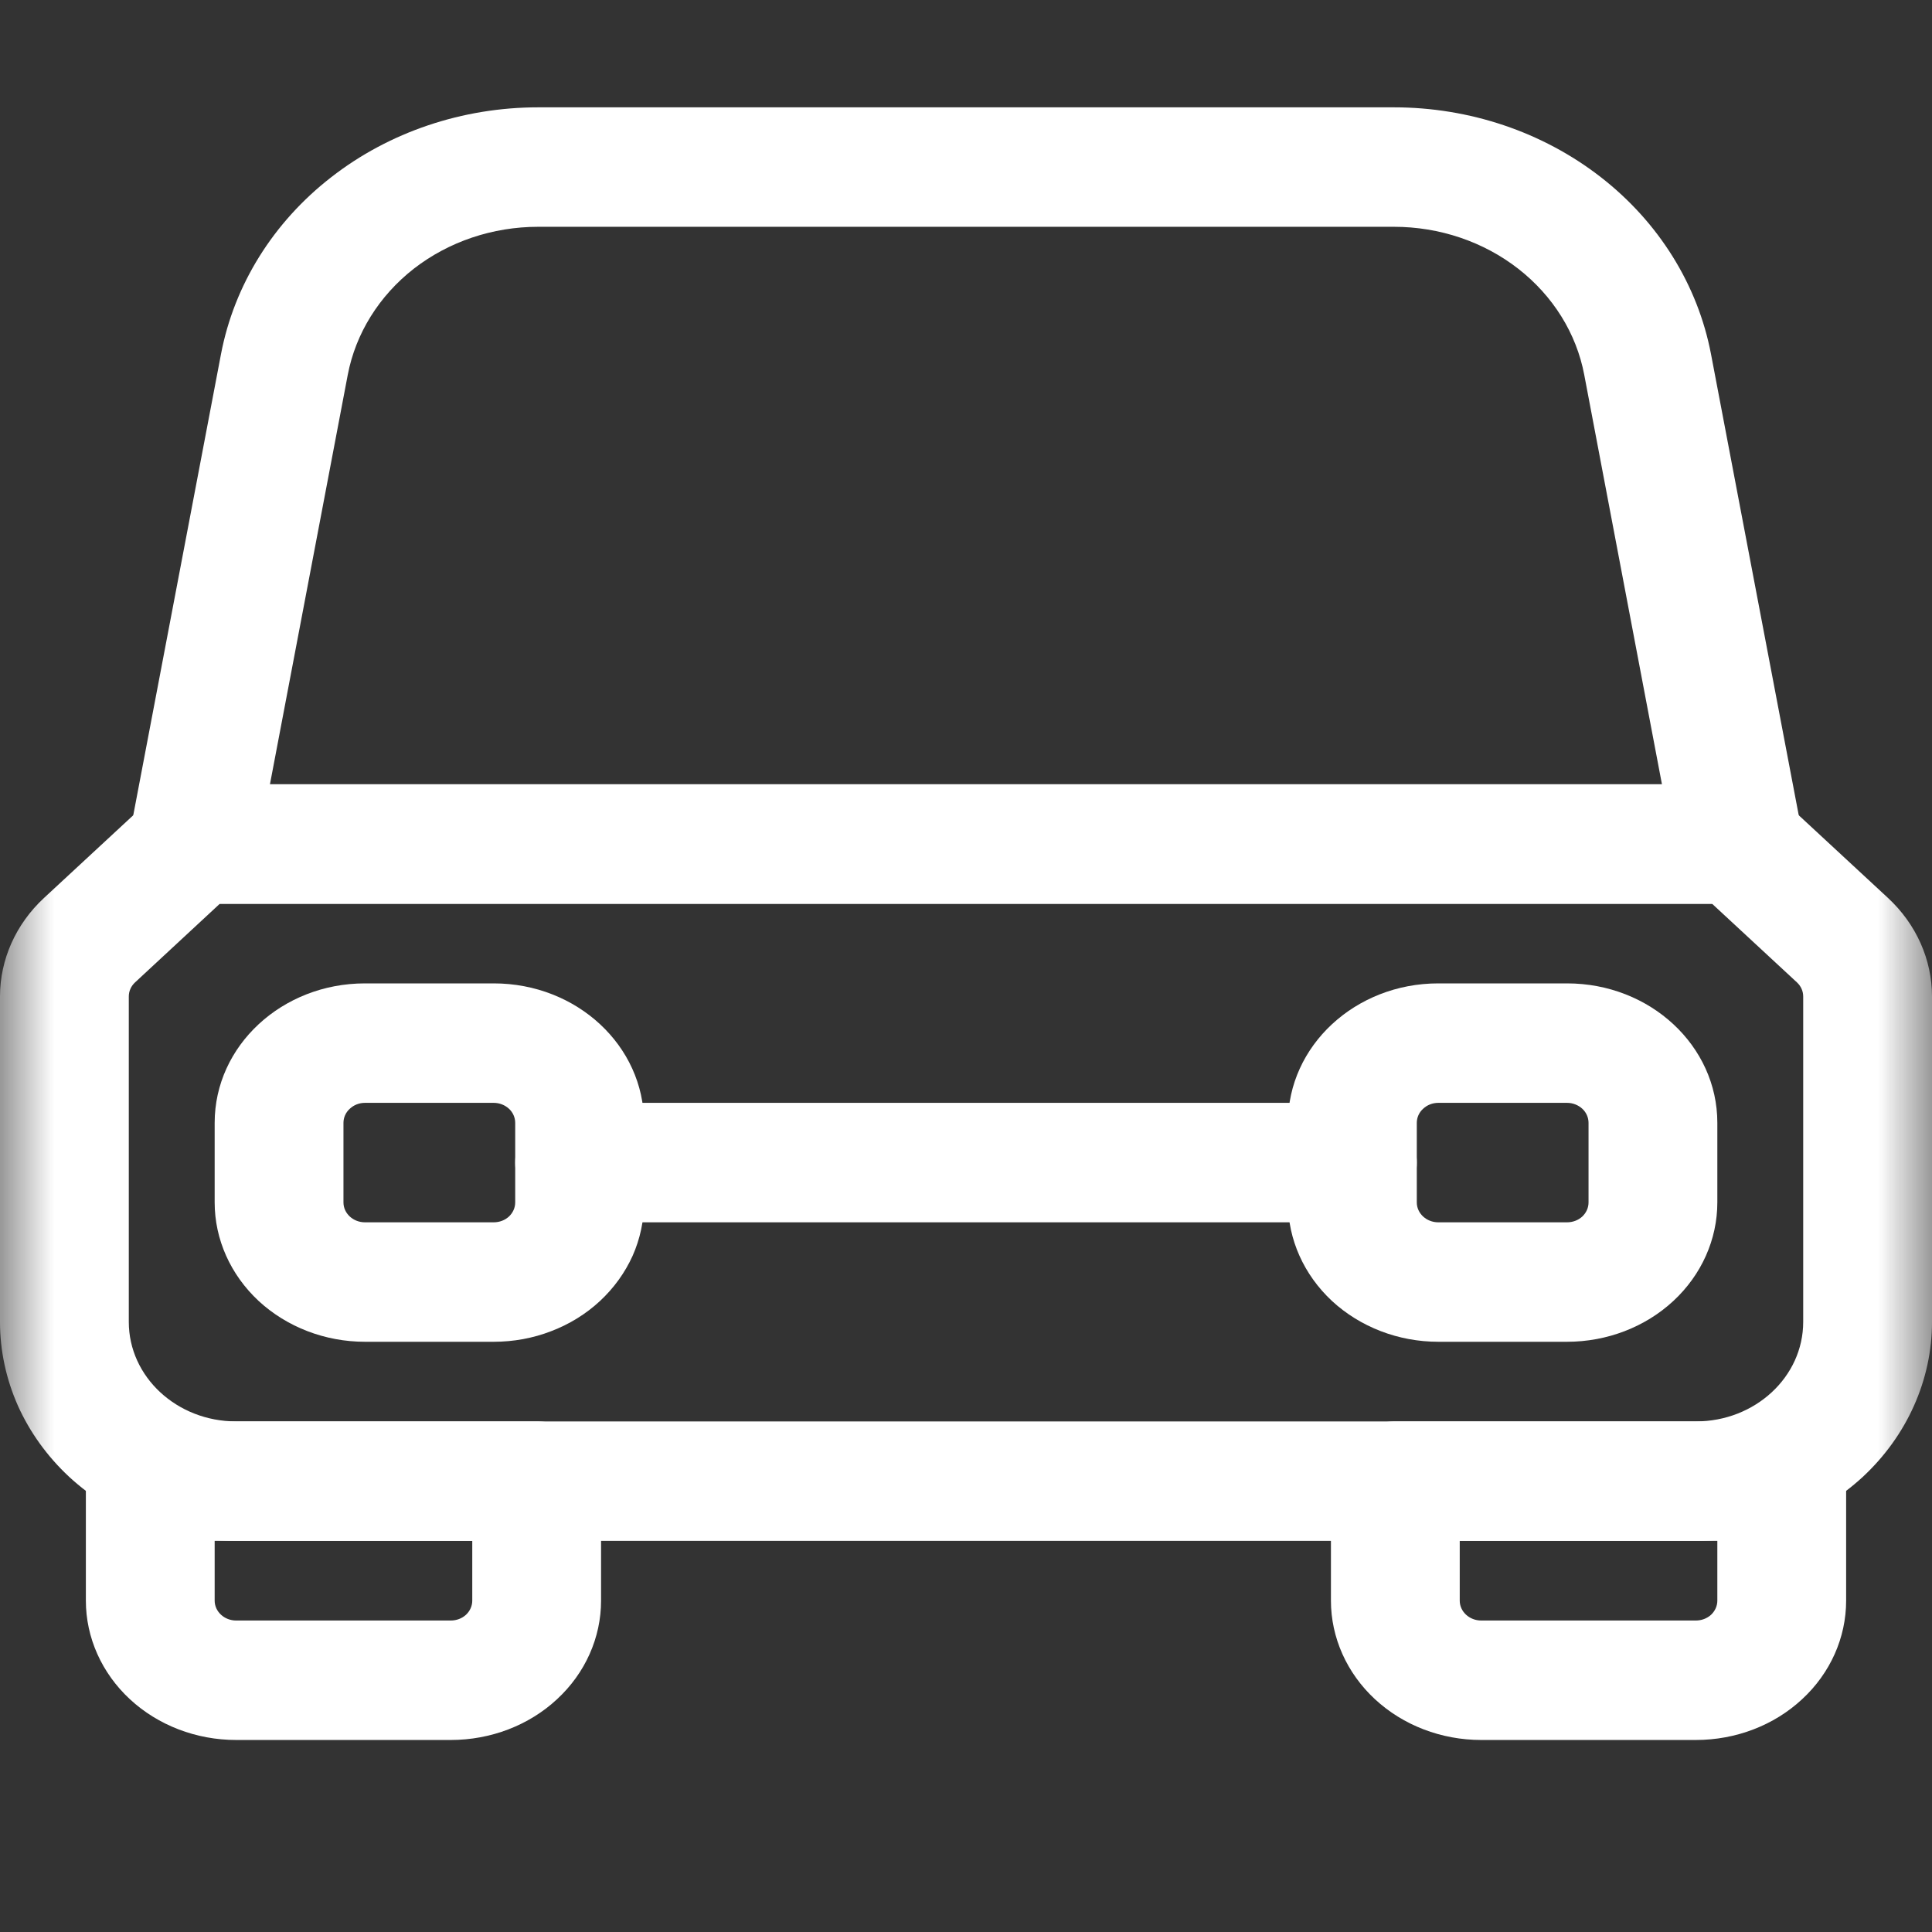 <svg width="18" height="18" viewBox="0 0 18 18" fill="none" xmlns="http://www.w3.org/2000/svg">
<rect x="0" y="0" width="18" height="18" fill="#333333" stroke="none"/>
<mask id="mask0_695_3130" style="mask-type:alpha" maskUnits="userSpaceOnUse" x="0" y="0" width="18" height="18">
<rect width="18" height="18" fill="#D9D9D9"/>
</mask>
<g mask="url(#mask0_695_3130)">
<path fill-rule="evenodd" clip-rule="evenodd" d="M1.376 7.471C1.488 7.366 1.641 7.307 1.8 7.307H16.2C16.359 7.307 16.512 7.366 16.624 7.471L17.59 8.366C17.853 8.61 18 8.94 18 9.284V12.316C18 12.584 17.943 12.849 17.832 13.097C17.722 13.344 17.56 13.569 17.356 13.759C17.151 13.948 16.909 14.099 16.642 14.201C16.375 14.304 16.089 14.356 15.8 14.356H2.2C1.911 14.356 1.625 14.304 1.358 14.201C1.091 14.099 0.849 13.948 0.644 13.759C0.44 13.569 0.278 13.344 0.167 13.097C0.057 12.849 0 12.584 0 12.316V9.284C0 8.94 0.147 8.61 0.41 8.366L1.376 7.471ZM2.048 8.42L1.258 9.153C1.24 9.17 1.225 9.19 1.215 9.213C1.205 9.235 1.2 9.26 1.2 9.284V12.316C1.2 12.828 1.648 13.243 2.2 13.243H15.8C16.352 13.243 16.8 12.828 16.8 12.316V9.284C16.8 9.26 16.795 9.235 16.785 9.213C16.775 9.19 16.76 9.17 16.742 9.153L15.951 8.42H2.049H2.048Z" fill="white"/>
<path fill-rule="evenodd" clip-rule="evenodd" d="M2.059 3.299C2.182 2.655 2.545 2.071 3.086 1.651C3.626 1.23 4.309 1 5.014 1H12.987C13.692 1 14.374 1.23 14.915 1.651C15.455 2.071 15.818 2.655 15.941 3.299L16.791 7.767C16.807 7.847 16.803 7.929 16.78 8.008C16.757 8.086 16.716 8.159 16.66 8.222C16.604 8.284 16.533 8.334 16.454 8.368C16.374 8.402 16.288 8.42 16.2 8.42H1.8C1.713 8.42 1.626 8.402 1.547 8.368C1.467 8.334 1.397 8.284 1.34 8.222C1.284 8.159 1.243 8.086 1.22 8.008C1.198 7.929 1.194 7.847 1.209 7.767L2.059 3.299ZM5.014 2.113C4.59 2.113 4.181 2.251 3.856 2.503C3.532 2.756 3.314 3.106 3.24 3.492L2.515 7.307H15.484L14.76 3.492C14.687 3.106 14.469 2.756 14.144 2.503C13.82 2.251 13.411 2.113 12.987 2.113H5.014ZM0.8 13.8C0.8 13.652 0.863 13.511 0.976 13.406C1.088 13.302 1.241 13.243 1.4 13.243H5C5.159 13.243 5.312 13.302 5.424 13.406C5.537 13.511 5.6 13.652 5.6 13.8V14.913C5.6 15.257 5.453 15.588 5.19 15.831C4.928 16.075 4.571 16.211 4.2 16.211H2.2C1.829 16.211 1.473 16.075 1.21 15.831C0.948 15.588 0.8 15.257 0.8 14.913V13.8ZM2 14.356V14.913C2 15.015 2.09 15.098 2.2 15.098H4.2C4.253 15.098 4.304 15.079 4.342 15.044C4.379 15.009 4.4 14.962 4.4 14.913V14.356H2ZM2 10.461C2 9.743 2.627 9.162 3.4 9.162H4.6C5.374 9.162 6 9.743 6 10.461V11.203C6 11.373 5.964 11.542 5.894 11.7C5.823 11.857 5.72 12 5.59 12.121C5.46 12.242 5.306 12.337 5.136 12.402C4.966 12.468 4.784 12.501 4.6 12.501H3.4C3.029 12.501 2.673 12.364 2.41 12.121C2.148 11.877 2 11.547 2 11.203V10.461ZM3.4 10.275C3.347 10.275 3.296 10.295 3.259 10.33C3.221 10.364 3.2 10.412 3.2 10.461V11.203C3.2 11.305 3.29 11.388 3.4 11.388H4.6C4.653 11.388 4.704 11.369 4.742 11.334C4.779 11.299 4.8 11.252 4.8 11.203V10.461C4.8 10.412 4.779 10.364 4.742 10.33C4.704 10.295 4.653 10.275 4.6 10.275H3.4ZM12 10.461C12 9.743 12.627 9.162 13.4 9.162H14.6C15.374 9.162 16 9.743 16 10.461V11.203C16 11.547 15.853 11.877 15.59 12.121C15.328 12.364 14.972 12.501 14.6 12.501H13.4C13.029 12.501 12.673 12.364 12.41 12.121C12.148 11.877 12 11.547 12 11.203V10.461ZM13.4 10.275C13.347 10.275 13.296 10.295 13.259 10.33C13.221 10.364 13.2 10.412 13.2 10.461V11.203C13.2 11.305 13.29 11.388 13.4 11.388H14.6C14.653 11.388 14.704 11.369 14.742 11.334C14.779 11.299 14.8 11.252 14.8 11.203V10.461C14.8 10.412 14.779 10.364 14.742 10.33C14.704 10.295 14.653 10.275 14.6 10.275H13.4ZM12.4 13.8C12.4 13.652 12.463 13.511 12.576 13.406C12.688 13.302 12.841 13.243 13 13.243H16.6C16.759 13.243 16.912 13.302 17.024 13.406C17.137 13.511 17.2 13.652 17.2 13.8V14.913C17.2 15.257 17.053 15.588 16.79 15.831C16.528 16.075 16.172 16.211 15.8 16.211H13.8C13.429 16.211 13.073 16.075 12.81 15.831C12.548 15.588 12.4 15.257 12.4 14.913V13.8ZM13.6 14.356V14.913C13.6 15.015 13.69 15.098 13.8 15.098H15.8C15.853 15.098 15.904 15.079 15.942 15.044C15.979 15.009 16 14.962 16 14.913V14.356H13.6Z" fill="white"/>
<path fill-rule="evenodd" clip-rule="evenodd" d="M4.8 10.832C4.8 10.684 4.863 10.543 4.976 10.438C5.088 10.334 5.241 10.275 5.4 10.275H12.6C12.759 10.275 12.912 10.334 13.024 10.438C13.137 10.543 13.2 10.684 13.2 10.832C13.2 10.979 13.137 11.121 13.024 11.225C12.912 11.33 12.759 11.388 12.6 11.388H5.4C5.241 11.388 5.088 11.33 4.976 11.225C4.863 11.121 4.8 10.979 4.8 10.832Z" fill="white"/>
</g>
</svg>

